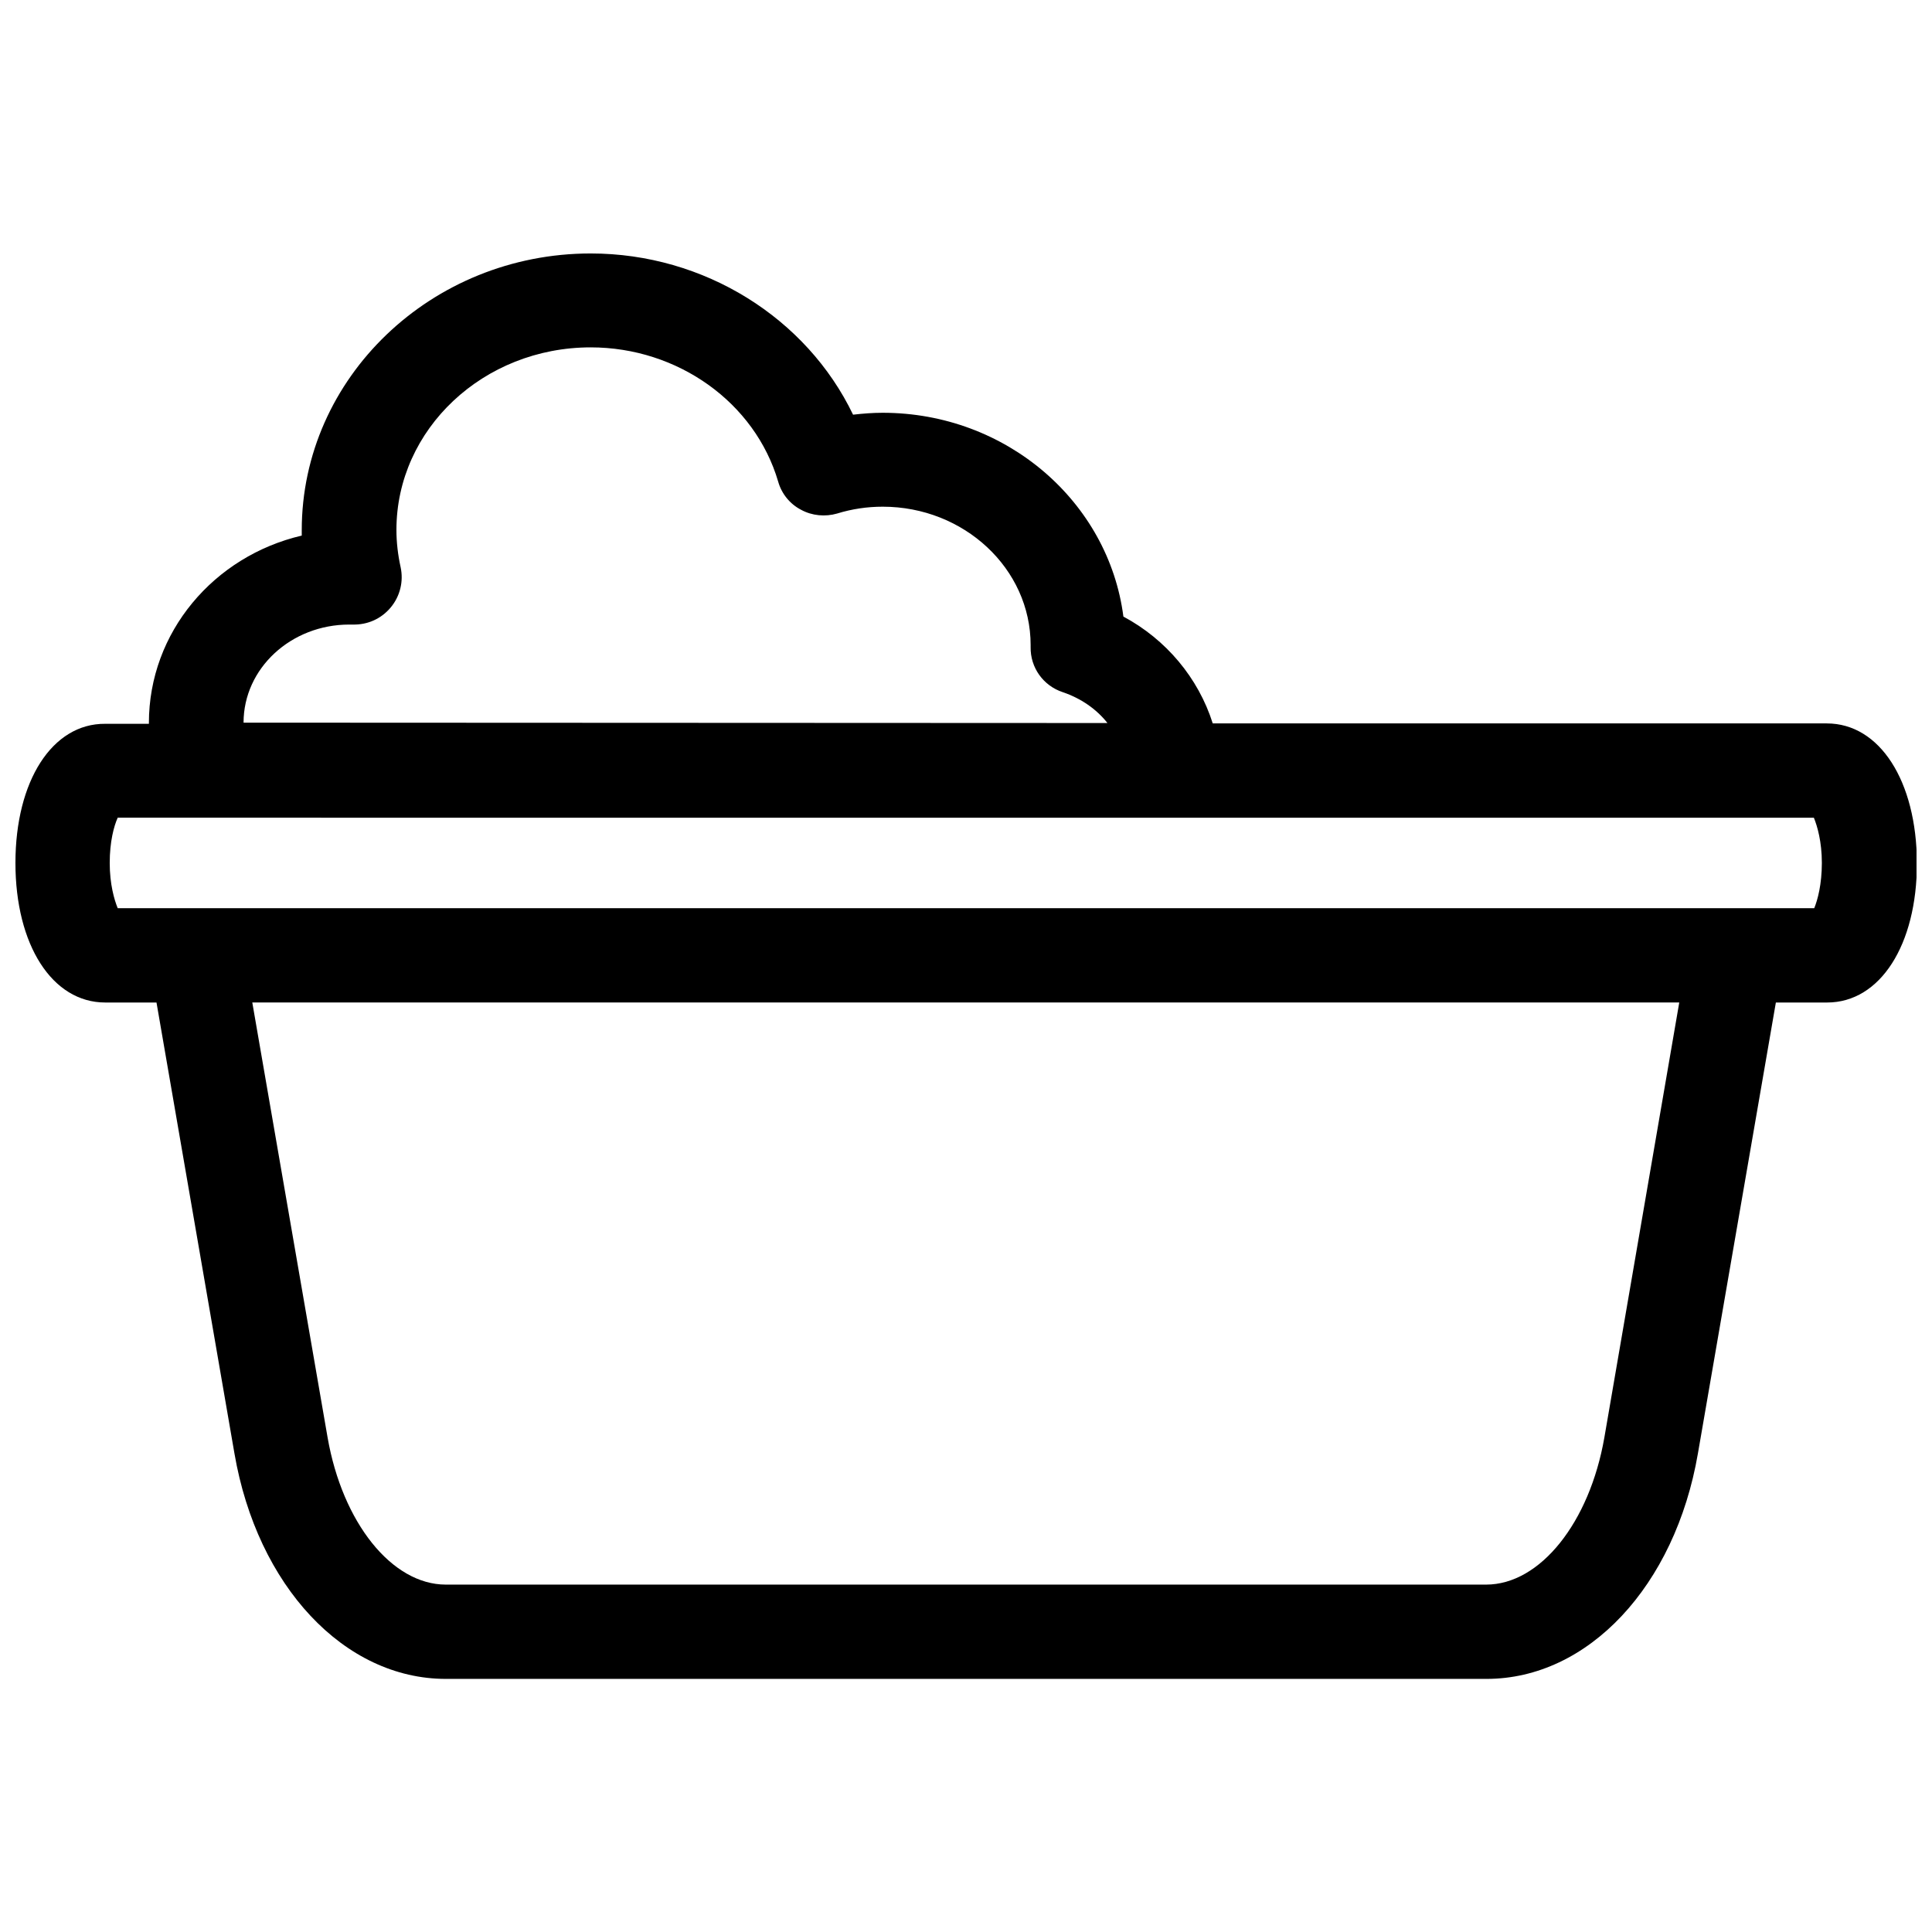 <?xml version="1.0" encoding="UTF-8"?>
<!-- Uploaded to: ICON Repo, www.svgrepo.com, Generator: ICON Repo Mixer Tools -->
<svg width="800px" height="800px" version="1.1" viewBox="144 144 512 512" xmlns="http://www.w3.org/2000/svg">
 <defs>
  <clipPath id="a">
   <path d="m148.09 211h503.81v378h-503.81z"/>
  </clipPath>
 </defs>
 <g clip-path="url(#a)">
  <path d="m628.12 335.71h-162.73c-3.828-12.09-12.395-22.27-23.68-28.312-3.93-30.43-31.035-54.008-63.781-54.008-2.621 0-5.238 0.203-7.859 0.504-12.293-25.594-39.398-42.723-69.527-42.723-42.219 0-76.578 32.949-76.578 73.355v1.41c-23.277 5.441-40.508 25.594-40.508 49.676v0.203h-11.586c-14.008-0.102-23.781 15.113-23.781 36.879 0 21.766 9.773 36.98 23.781 36.98h13.602l20.656 119.5c6.047 35.164 29.121 59.75 56.023 59.75h275.79c26.902 0 49.977-24.586 56.023-59.75l20.656-119.5h13.602c14.008 0 23.781-15.215 23.781-36.98-0.102-21.766-9.875-36.98-23.879-36.98zm-58.945 189.23c-3.93 22.57-17.027 38.996-31.336 38.996h-275.69c-14.309 0-27.406-16.422-31.336-38.996l-19.953-115.27h378.16zm-360.63-189.43c0-14.41 12.594-25.996 28.012-25.996h0.707 0.203c3.93 0.102 7.559-1.512 10.078-4.535 2.519-3.023 3.426-6.953 2.621-10.68-0.707-3.223-1.109-6.551-1.109-9.875 0-26.703 23.074-48.367 51.488-48.367 23.074 0 43.527 14.609 49.676 35.57 0.906 3.223 3.125 5.945 6.047 7.457 2.922 1.613 6.449 1.914 9.574 1.008 3.93-1.211 7.961-1.812 12.09-1.812 21.562 0 39.195 16.426 39.195 36.676v0.504c-0.102 5.441 3.324 10.277 8.566 11.992 4.734 1.613 8.867 4.434 11.789 8.16l-228.94-0.102v0zm416.25 49.172h-449.6c-0.906-2.215-2.117-6.348-2.117-11.992 0-5.644 1.109-9.773 2.117-11.992l449.5 0.004c0.906 2.215 2.117 6.348 2.117 11.992-0.004 5.641-1.109 9.77-2.019 11.988z"/>
 </g>
</svg>